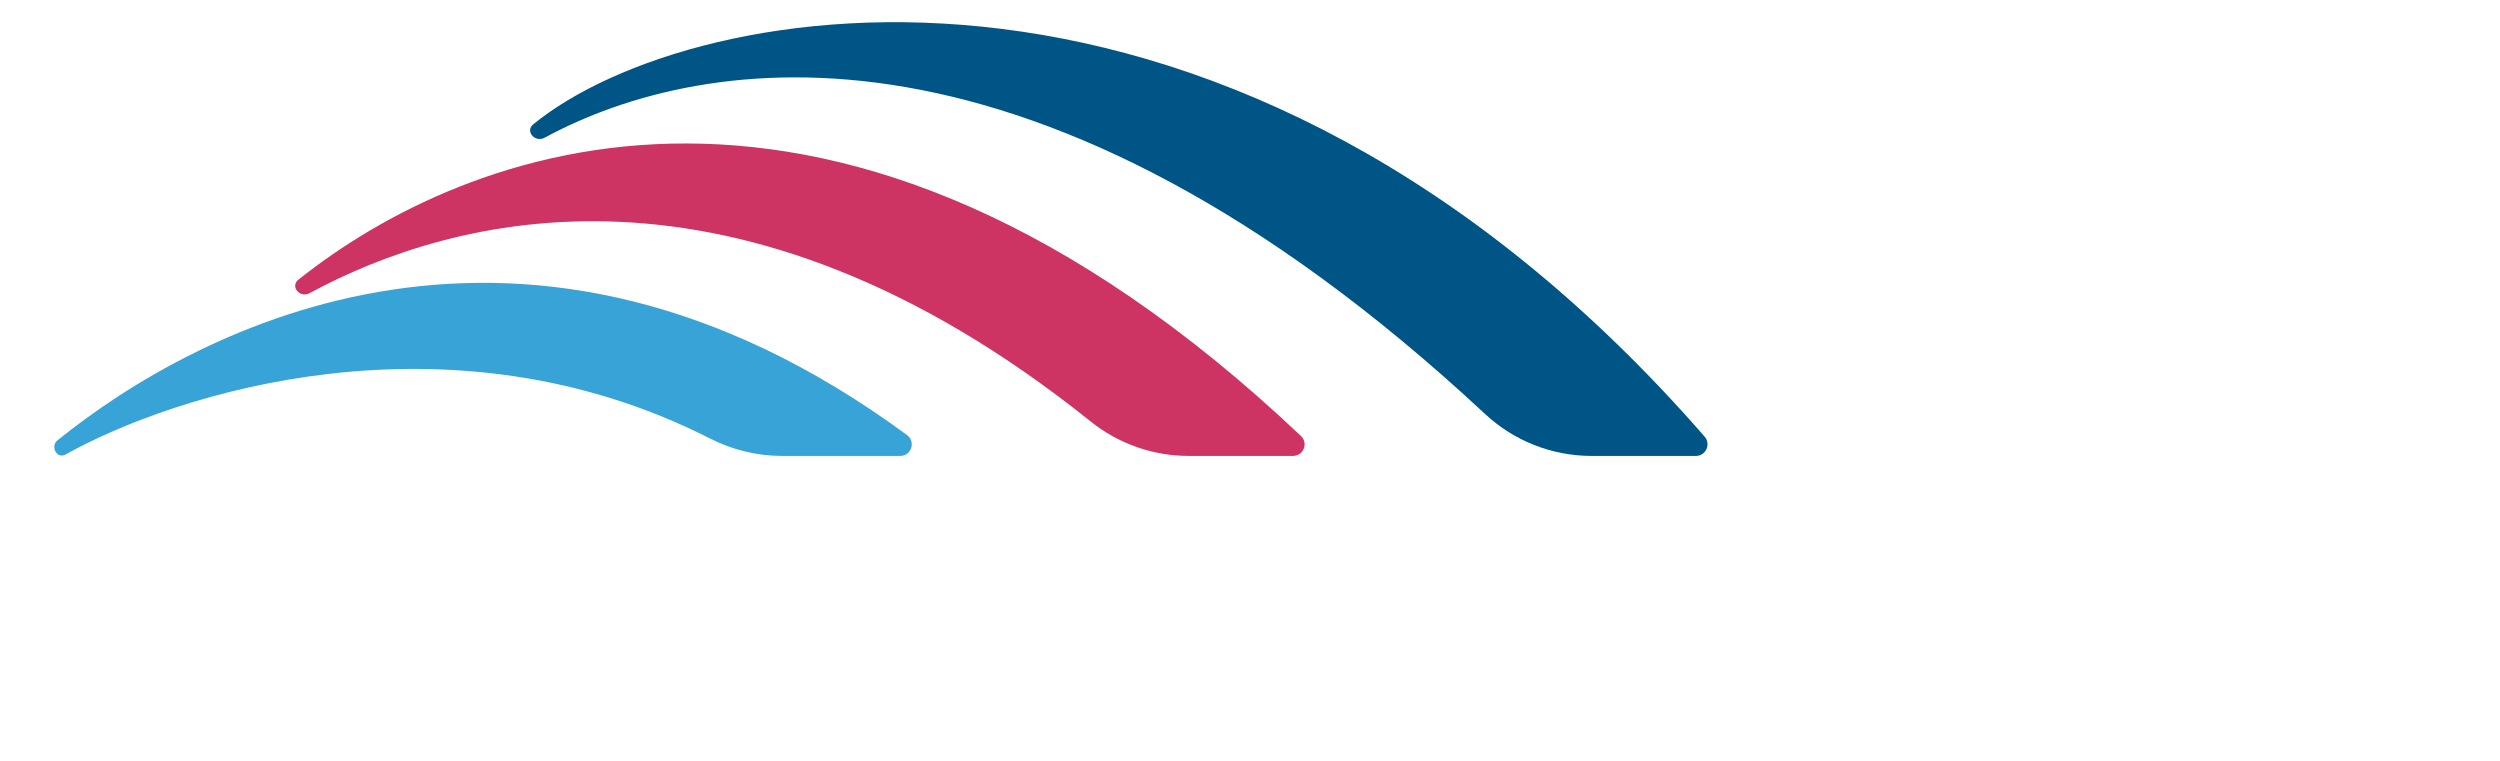 <?xml version="1.0" encoding="utf-8"?>
<!-- Generator: Adobe Illustrator 28.0.0, SVG Export Plug-In . SVG Version: 6.00 Build 0)  -->
<svg version="1.1" id="Layer_1" xmlns="http://www.w3.org/2000/svg" xmlns:xlink="http://www.w3.org/1999/xlink" x="0px" y="0px"
	 viewBox="0 0 1376.21 419" style="enable-background:new 0 0 1376.21 419;" xml:space="preserve">
<style type="text/css">
	.st0{fill:#38A3D7;}
	.st1{fill:#CD3363;}
	.st2{fill:#005587;}
</style>
<g>
	<g>
		<path class="st0" d="M495.58,250.97c6.12,0,8.66-7.83,3.73-11.46C289.42,84.99,109.42,179.62,31.64,242.4
			c-4.17,3.37-0.23,10.4,4.39,7.82c59.91-33.47,210.41-82.23,354.79-8.85c12.24,6.22,25.73,9.6,39.47,9.6L495.58,250.97z"/>
	</g>
	<g>
		<path class="st1" d="M164.3,153.94c-4.75,3.78,0.75,10.35,6.2,7.4c77.67-41.98,234.18-86.16,429.91,70.69
			c15.27,12.24,34.26,18.94,53.83,18.94h57.58c5.72,0,8.51-7.01,4.35-10.94C459.92-2.47,254.9,81.76,164.3,153.94z"/>
	</g>
	<path class="st2" d="M293.58,68.4c-4.67,3.81,0.87,10.31,6.28,7.38C387.2,28.49,570.98-1.67,817.5,227.89
		c15.92,14.83,36.87,23.09,58.63,23.09h57.42c5.5,0,8.43-6.49,4.82-10.63C678.76-57.4,381.25-3.08,293.58,68.4z"/>
</g>
</svg>
